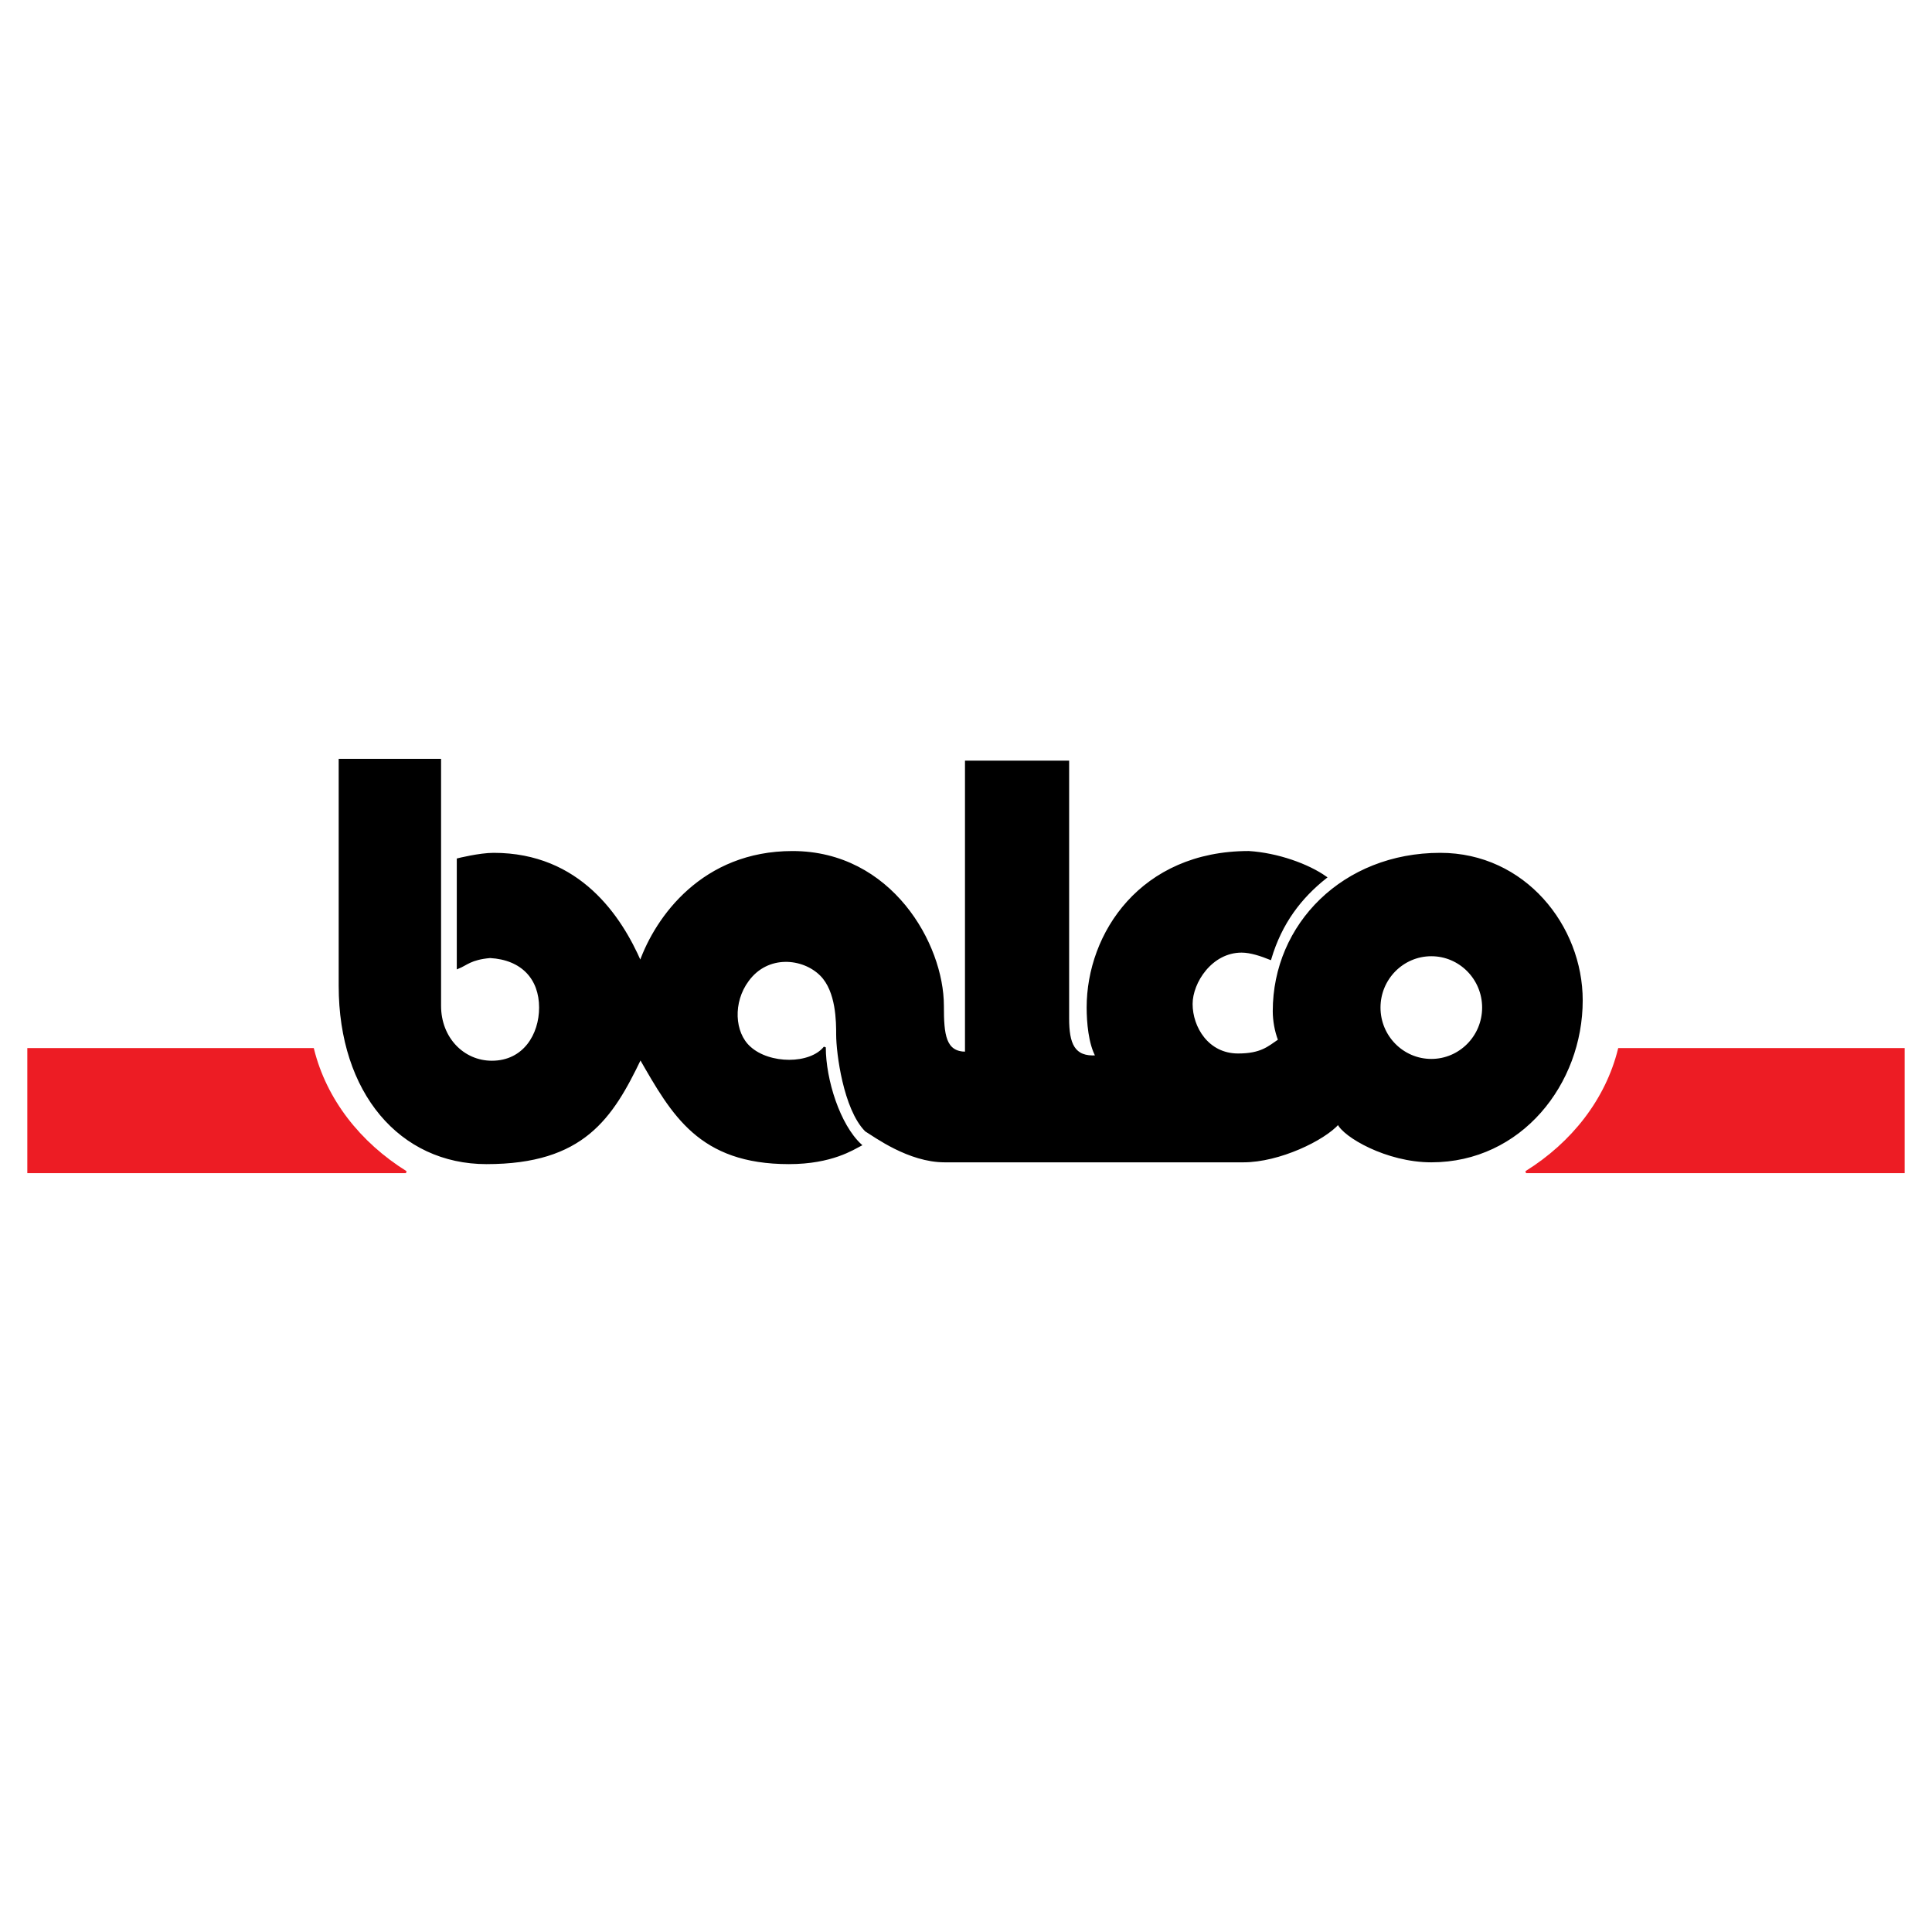 <?xml version="1.0" encoding="utf-8"?>
<!-- Generator: Adobe Illustrator 13.0.0, SVG Export Plug-In . SVG Version: 6.00 Build 14948)  -->
<!DOCTYPE svg PUBLIC "-//W3C//DTD SVG 1.0//EN" "http://www.w3.org/TR/2001/REC-SVG-20010904/DTD/svg10.dtd">
<svg version="1.0" id="Layer_1" xmlns="http://www.w3.org/2000/svg" xmlns:xlink="http://www.w3.org/1999/xlink" x="0px" y="0px"
	 width="192.756px" height="192.756px" viewBox="0 0 192.756 192.756" enable-background="new 0 0 192.756 192.756"
	 xml:space="preserve">
<g>
	<polygon fill-rule="evenodd" clip-rule="evenodd" fill="#FFFFFF" points="0,0 192.756,0 192.756,192.756 0,192.756 0,0 	"/>
	<path fill-rule="evenodd" clip-rule="evenodd" stroke="#000000" stroke-width="0.216" stroke-miterlimit="2.613" d="
		M43.897,75.816h-9.998v22.545c0,10.643,6.07,17.676,14.64,17.676c9.641,0,12.497-4.508,15.354-10.461
		c3.214,5.592,5.892,10.461,14.818,10.461c4.284,0,6.427-1.443,7.141-1.803c-2.142-1.984-3.57-6.494-3.57-9.74
		c-1.428,1.803-5.534,1.803-7.498,0c-1.607-1.443-1.786-4.51-0.179-6.674c1.964-2.705,5.534-2.344,7.32-0.541
		c1.607,1.623,1.607,4.689,1.607,5.953c0,1.803,0.714,7.395,2.856,9.559c0.893,0.541,4.284,3.066,7.855,3.066
		c6.784,0,21.424,0,29.814,0c3.57,0,8.034-2.164,9.462-3.789c0.536,1.264,4.82,3.789,9.284,3.789
		c8.927,0,14.996-7.756,14.996-16.053c0-7.395-5.713-14.609-14.104-14.609c-9.641,0-16.604,7.034-16.604,15.691
		c0,0.902,0.179,1.984,0.535,2.887c-1.07,0.721-1.785,1.441-4.105,1.441c-3.035,0-4.642-2.705-4.642-5.049
		c0-2.164,1.964-5.231,4.998-5.231c0.893,0,1.964,0.36,2.856,0.721c1.071-3.607,3.035-6.132,5.535-8.116
		c-1.785-1.263-4.82-2.345-7.677-2.525c-10.712,0-16.068,8.116-16.068,15.51c0,1.443,0.179,3.607,0.893,4.871
		c-2.32,0.18-2.856-1.264-2.856-3.789V75.997H96.385v29.039c-2.143,0-2.321-1.803-2.321-4.689c0-6.132-5.178-15.331-14.997-15.331
		c-8.926,0-13.568,6.493-15.175,11.002c-1.964-4.509-6.07-10.822-14.64-10.822c-1.428,0-3.57,0.541-3.57,0.541v10.822
		c0.893-0.36,1.25-0.902,3.213-1.082c3.213,0.18,4.999,2.165,4.999,5.049c0,2.707-1.607,5.412-4.82,5.412
		c-2.856,0-5.177-2.346-5.177-5.592V75.816L43.897,75.816z M142.803,95.295c2.856,0,5.177,2.345,5.177,5.23
		c0,2.887-2.32,5.232-5.177,5.232s-5.178-2.346-5.178-5.232C137.625,97.641,139.946,95.295,142.803,95.295L142.803,95.295z"/>
	
		<path fill-rule="evenodd" clip-rule="evenodd" fill="#ED1C24" stroke="#ED1C24" stroke-width="0.216" stroke-miterlimit="2.613" d="
		M2.834,104.674h28.387c1.25,5.051,4.642,9.379,9.283,12.266H2.834V104.674L2.834,104.674z"/>
	
		<path fill-rule="evenodd" clip-rule="evenodd" fill="#ED1C24" stroke="#ED1C24" stroke-width="0.216" stroke-miterlimit="2.613" d="
		M189.921,104.674h-28.386c-1.25,5.051-4.642,9.379-9.284,12.266h37.67V104.674L189.921,104.674z"/>
</g>
</svg>
